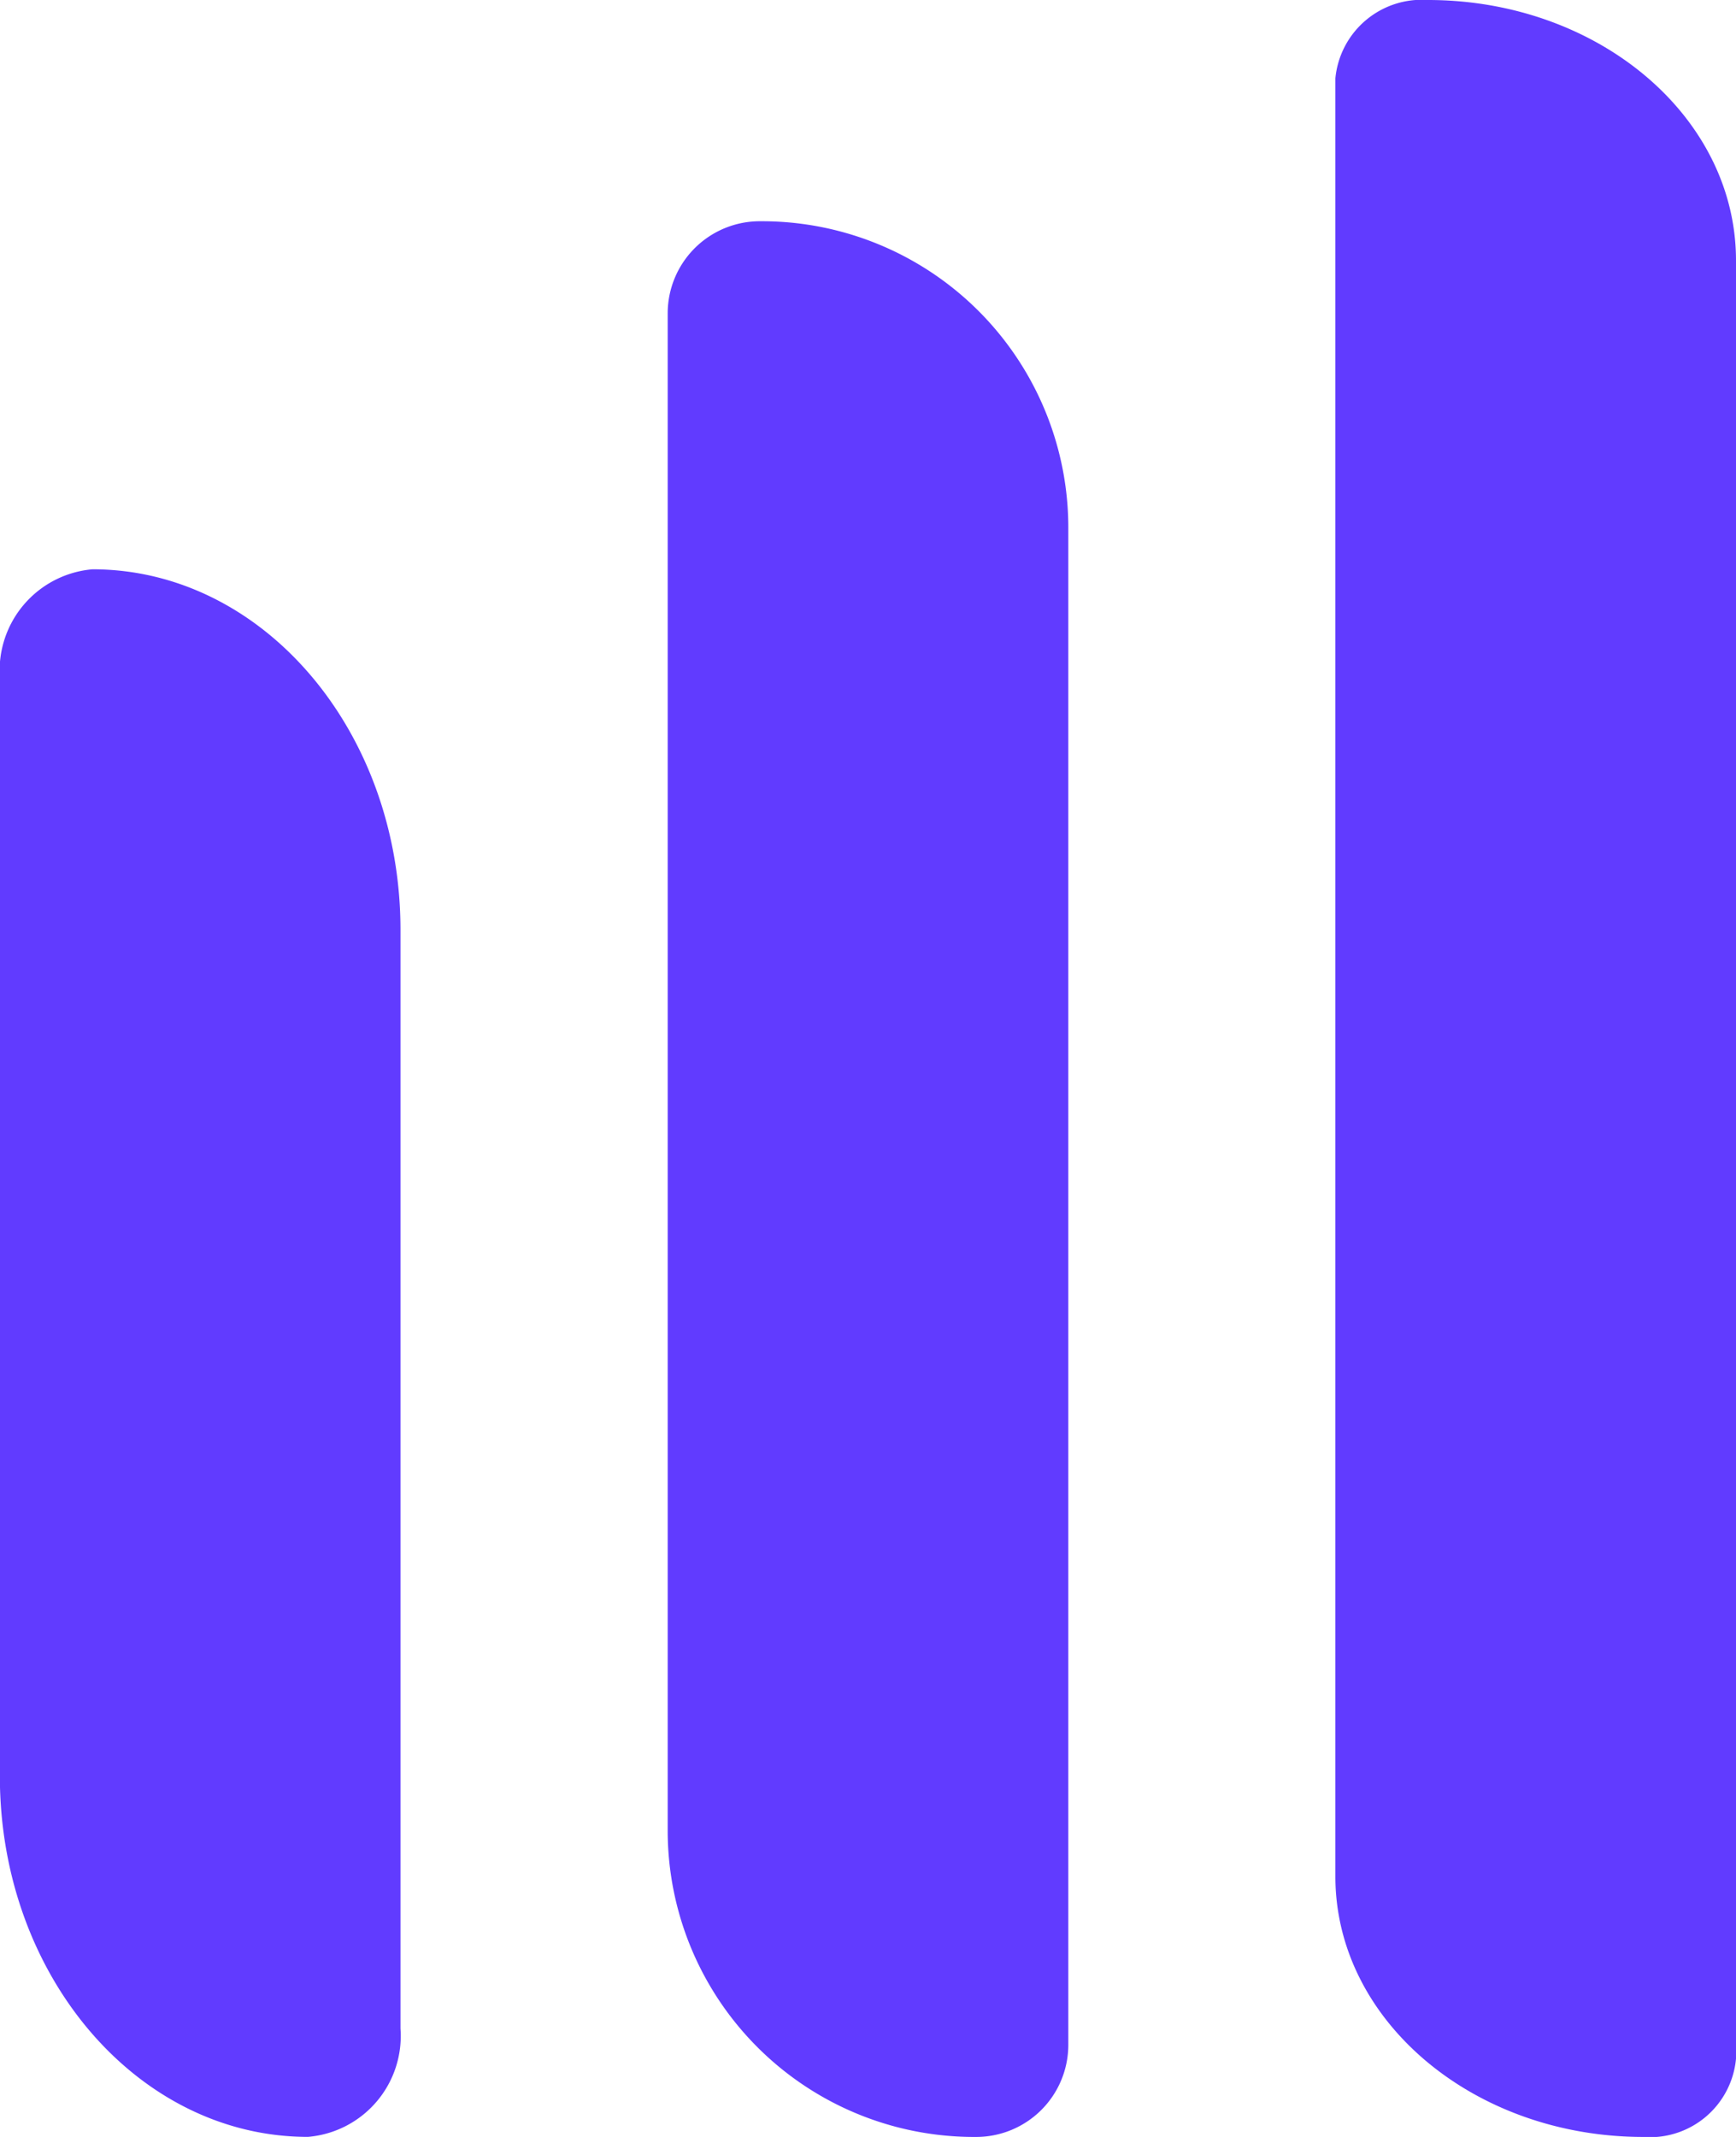 <svg xmlns="http://www.w3.org/2000/svg" width="26" height="32" viewBox="0 0 26 32">
  <g id="Raggruppa_889" data-name="Raggruppa 889" transform="translate(-437 -3489.393)">
    <path id="Tracciato_113" data-name="Tracciato 113" d="M36.654,2.76h0a4.589,4.589,0,0,1,4.613,4.567V30.074a1.38,1.38,0,0,1-1.387,1.373,4.589,4.589,0,0,1-4.613-4.567V4.133A1.38,1.38,0,0,1,36.654,2.76" transform="translate(411.733 3489.946)" fill="#613bff"/>
    <path id="Tracciato_114" data-name="Tracciato 114" d="M32.8,5.52h0c2.548,0,4.613,2.415,4.613,5.4V27.372a1.516,1.516,0,0,1-1.387,1.622c-2.548,0-4.613-2.415-4.613-5.4V7.142A1.521,1.521,0,0,1,32.8,5.52" transform="translate(405.585 3492.398)" fill="#613bff"/>
    <path id="Tracciato_115" data-name="Tracciato 115" d="M40.506,0h0c2.548,0,4.613,1.744,4.613,3.9V30.828A1.293,1.293,0,0,1,43.732,32c-2.548,0-4.613-1.747-4.613-3.9V1.172A1.3,1.3,0,0,1,40.506,0" transform="translate(417.881 3489.393)" fill="#613bff"/>
  </g>
</svg>
